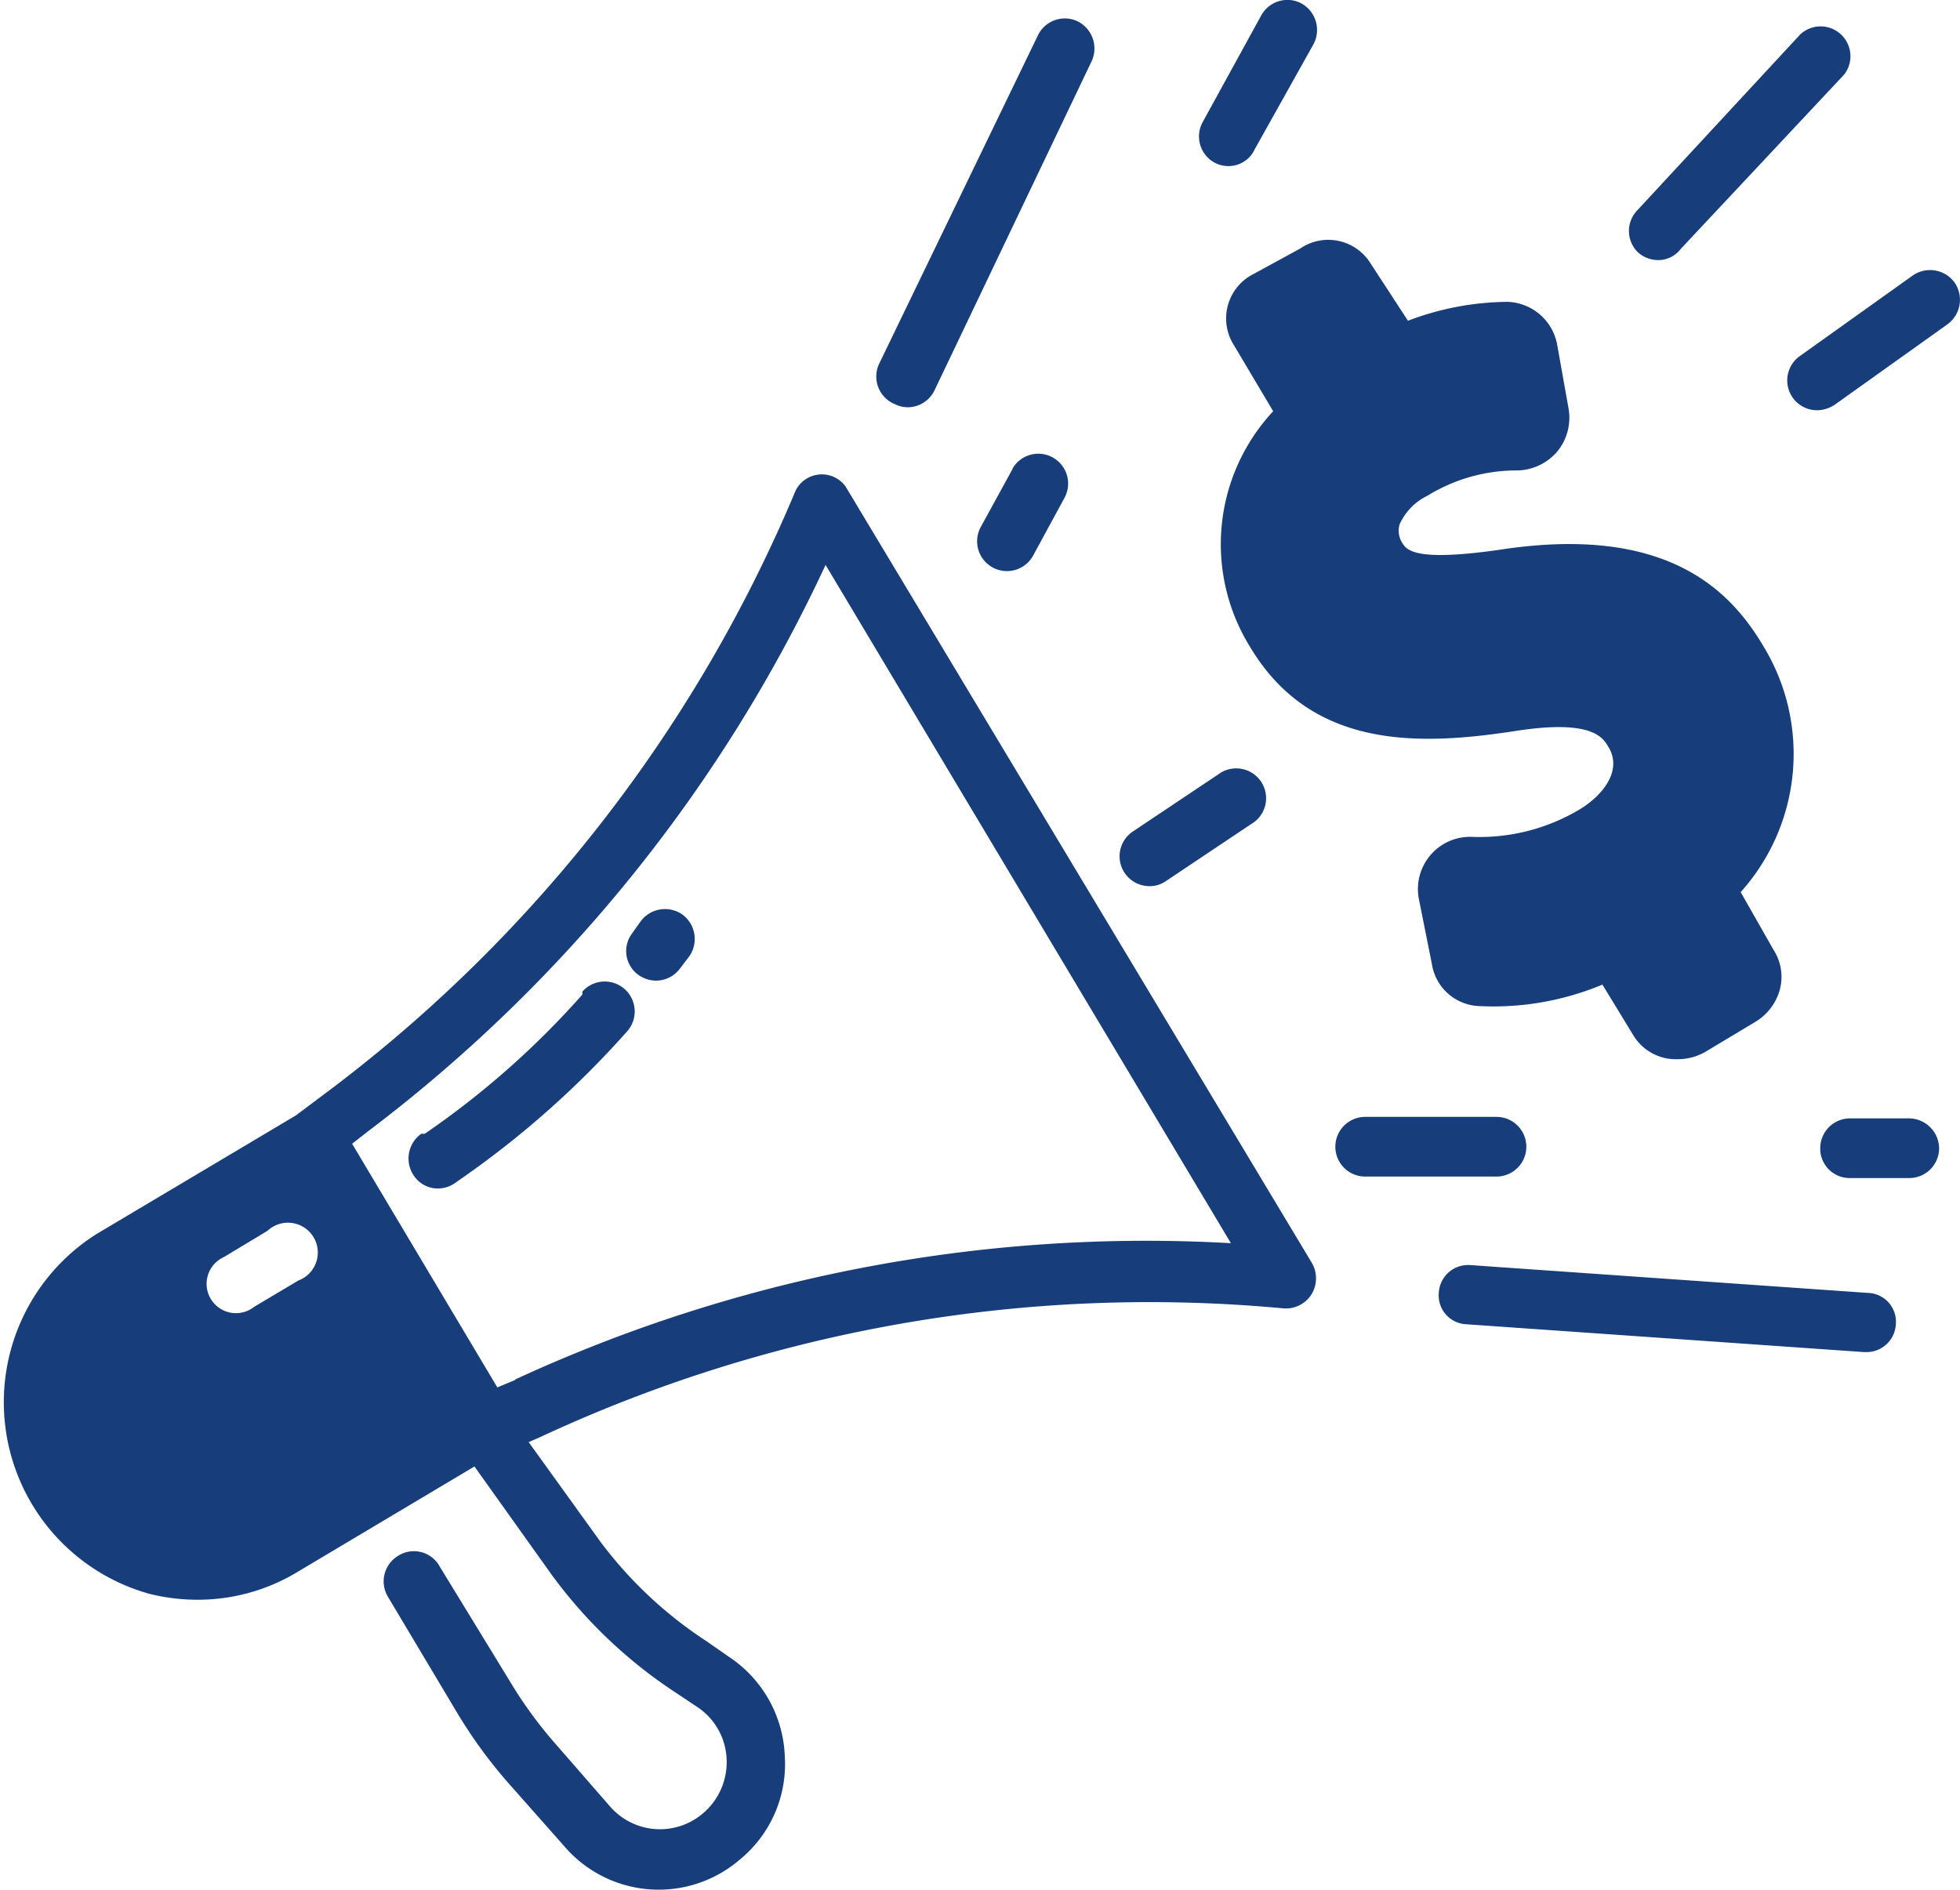<svg id="layer_1" data-name="layer 1" xmlns="http://www.w3.org/2000/svg" viewBox="0 0 39.41 38"><defs><style>.cls-1{fill:#173d7a;}</style></defs><path class="cls-1" d="M26.38,25.4,17,9.78A.59.59,0,0,0,16,9.86a29.2,29.2,0,0,1-9.29,12l-.76.57-4,2.38A4,4,0,0,0,3,32.05a4,4,0,0,0,1,.12,3.87,3.87,0,0,0,2-.57l3.54-2.11,1.54,2.16A9.6,9.6,0,0,0,13.53,34l.48.32a1.32,1.32,0,0,1,.6,1.05,1.35,1.35,0,0,1-.48,1.1,1.33,1.33,0,0,1-1.87-.15L11.11,35a8.62,8.62,0,0,1-.87-1.21L8.84,31.5A.59.59,0,0,0,8,31.29a.6.6,0,0,0-.2.82l1.39,2.33a9.7,9.7,0,0,0,1,1.38l1.15,1.3a2.5,2.5,0,0,0,3.53.28,2.48,2.48,0,0,0,.91-2.08,2.51,2.51,0,0,0-1.12-2L14.2,33A8.38,8.38,0,0,1,12.07,31l-1.44-2,.23-.1A29,29,0,0,1,25.8,26.31a.61.61,0,0,0,.57-.28A.62.62,0,0,0,26.38,25.4ZM6,25.75l-.89.53a.59.59,0,1,1-.61-1l.88-.53a.6.6,0,1,1,.62,1Zm4.36,2L10,27.9,7.08,23l.32-.25a30.26,30.26,0,0,0,9.2-11.39L24.75,25A30.24,30.24,0,0,0,10.36,27.74Z"/><path class="cls-1" d="M13.72,18.39a.61.61,0,0,0-.84.14l-.17.24a.59.59,0,0,0,.12.83.62.62,0,0,0,.36.12.6.6,0,0,0,.48-.24l.19-.25A.61.61,0,0,0,13.72,18.39Z"/><path class="cls-1" d="M11.71,20a17.24,17.24,0,0,1-3.17,2.8l-.07,0a.61.61,0,0,0-.15.84.58.58,0,0,0,.49.26.6.6,0,0,0,.34-.11l.07-.05a18.82,18.82,0,0,0,3.39-3,.6.6,0,1,0-.9-.8Z"/><path class="cls-1" d="M25.15,5.54a1,1,0,0,0-.34,1.4l.79,1.33A3.92,3.92,0,0,0,25.13,13c1.23,2.07,3.39,2,5.34,1.7,1.54-.24,1.76.13,1.87.32.3.49-.14,1-.6,1.27a3.93,3.93,0,0,1-2.12.54,1.05,1.05,0,0,0-1.09,1.25l.26,1.3a1,1,0,0,0,.92.85,5.69,5.69,0,0,0,2.51-.43l.61,1a1,1,0,0,0,.91.5,1.1,1.1,0,0,0,.57-.16l1-.6a1.09,1.09,0,0,0,.48-.65,1,1,0,0,0-.13-.79L35,17.94A4.16,4.16,0,0,0,35.46,13c-.64-1.08-1.89-2.46-5.27-1.95-1.78.26-1.91,0-2-.14a.46.46,0,0,1-.05-.36,1.17,1.17,0,0,1,.56-.58,3.42,3.42,0,0,1,1.82-.51,1.08,1.08,0,0,0,.8-.39,1.07,1.07,0,0,0,.22-.85l-.23-1.29a1.05,1.05,0,0,0-1-.86h0a5.74,5.74,0,0,0-2,.38L27.56,5.3A1,1,0,0,0,26.14,5Z"/><path class="cls-1" d="M18,8.13a.57.57,0,0,0,.25.06.6.6,0,0,0,.54-.34l3.16-6.62a.61.61,0,0,0-.28-.8.6.6,0,0,0-.8.28L17.67,7.33A.6.6,0,0,0,18,8.13Z"/><path class="cls-1" d="M37.56,26l-8-.56a.59.59,0,0,0-.63.56.58.58,0,0,0,.55.63l8,.56h.05a.59.59,0,0,0,.59-.56A.58.58,0,0,0,37.56,26Z"/><path class="cls-1" d="M24.42,3.27a.59.59,0,0,0,.29.07A.58.58,0,0,0,25.23,3L26.41.89a.61.61,0,0,0-.24-.82.6.6,0,0,0-.81.24L24.18,2.46A.6.6,0,0,0,24.42,3.27Z"/><path class="cls-1" d="M20.36,9.43l-.63,1.15a.6.6,0,1,0,1.05.58L21.41,10a.6.6,0,0,0-1.05-.58Z"/><path class="cls-1" d="M38.39,22.49H37.2a.6.6,0,0,0-.6.6.59.59,0,0,0,.59.6h1.2a.6.6,0,0,0,.6-.59A.61.61,0,0,0,38.39,22.49Z"/><path class="cls-1" d="M30.09,23.66a.6.6,0,0,0,0-1.2H27.45a.6.6,0,1,0,0,1.2Z"/><path class="cls-1" d="M39.3,5.68a.61.61,0,0,0-.84-.14L36.19,7.16a.6.6,0,0,0,.35,1.09.66.66,0,0,0,.35-.11l2.27-1.62A.61.61,0,0,0,39.3,5.68Z"/><path class="cls-1" d="M23.11,17.82a.56.56,0,0,0,.33-.1l1.72-1.15a.6.6,0,1,0-.66-1l-1.72,1.15a.6.6,0,0,0,.33,1.1Z"/><path class="cls-1" d="M33.36,5.23A.57.57,0,0,0,33.8,5L37.08,1.5A.6.6,0,0,0,36.2.69L32.93,4.22a.6.6,0,0,0,0,.85A.61.61,0,0,0,33.36,5.23Z"/></svg>